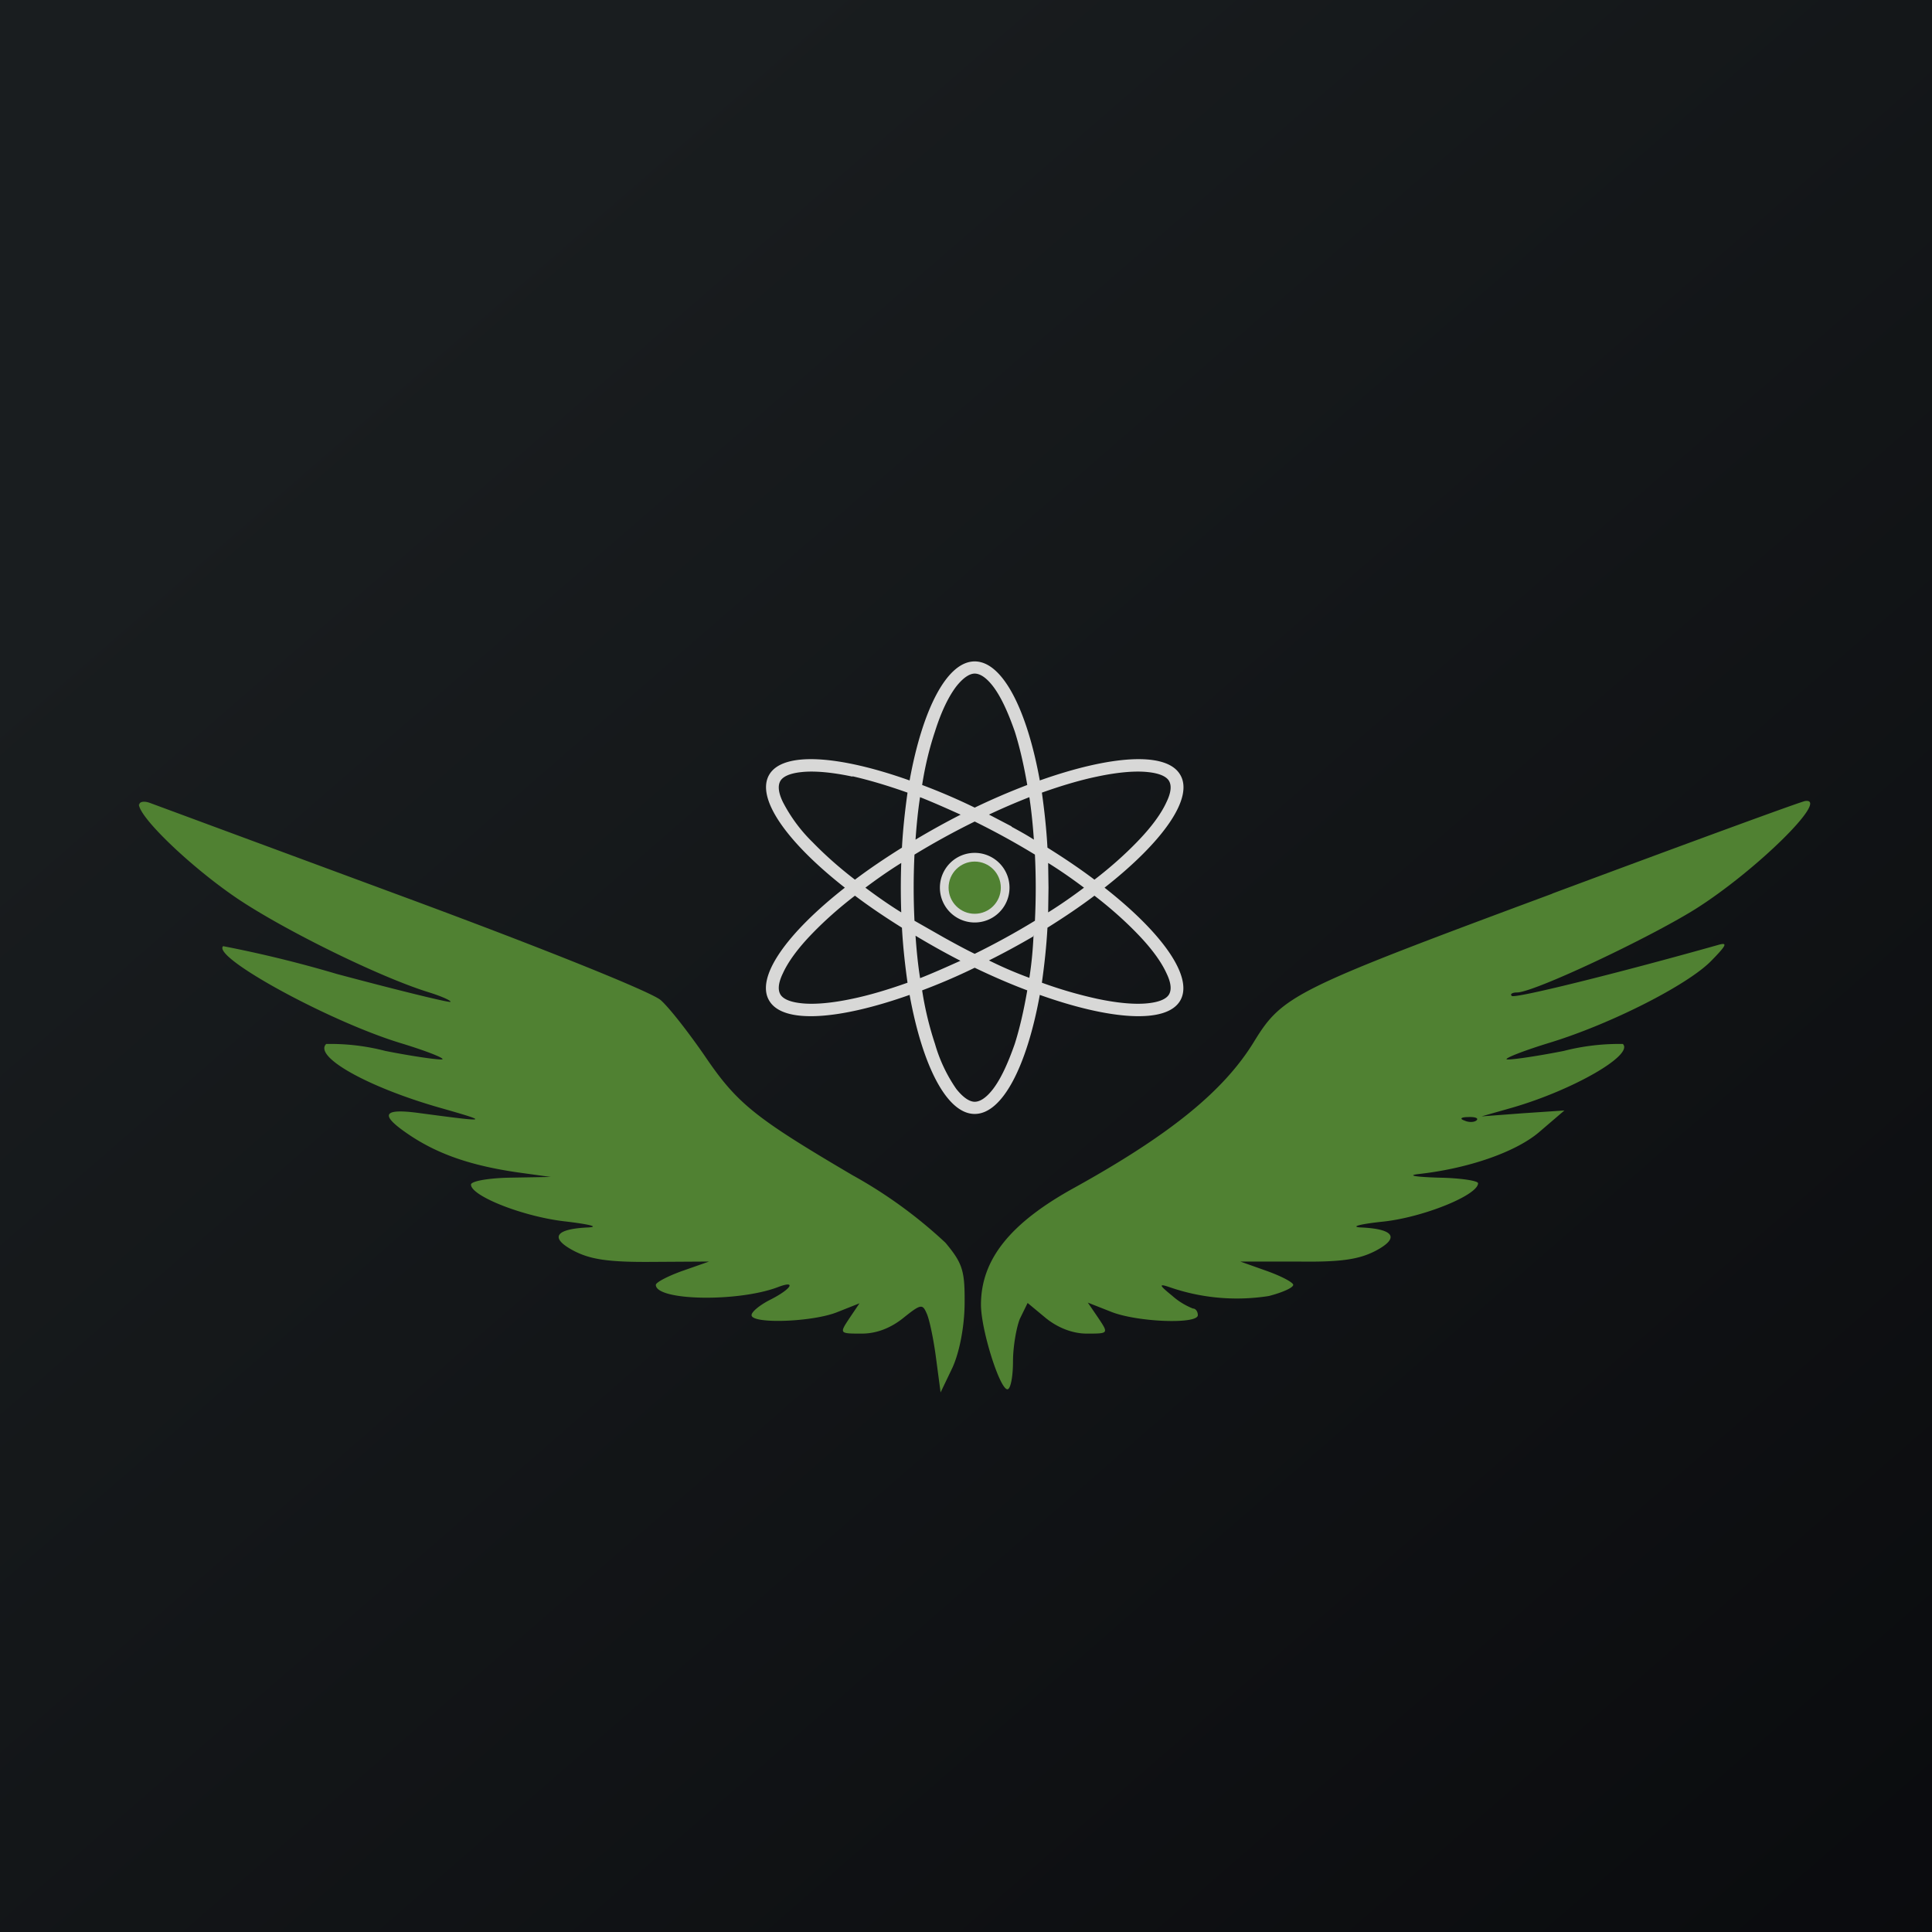 <?xml version="1.0" encoding="UTF-8"?>
<!-- generated by Finnhub -->
<svg viewBox="0 0 55.5 55.5" xmlns="http://www.w3.org/2000/svg">
<path d="M 0,0 H 55.5 V 55.5 H 0 Z" fill="url(#a)"/>
<path d="M 29.69,26.865 C 29.67,27.31 29.63,27.71 29.57,28.09 C 29.19,27.95 28.81,27.79 28.41,27.59 A 22.25,22.25 0 0,0 29.7,26.89 Z M 28,32 C 28.8,32 29.5,30.62 29.87,28.58 C 31.89,29.3 33.5,29.42 33.9,28.75 C 34.3,28.08 33.4,26.81 31.73,25.5 C 33.4,24.19 34.31,22.92 33.9,22.25 C 33.5,21.58 31.9,21.7 29.87,22.42 C 29.5,20.38 28.8,19 28,19 S 26.5,20.38 26.13,22.42 C 24.11,21.7 22.5,21.58 22.1,22.25 C 21.7,22.92 22.6,24.19 24.27,25.5 C 22.6,26.81 21.69,28.08 22.1,28.75 C 22.5,29.42 24.1,29.3 26.13,28.58 C 26.5,30.62 27.2,32 28,32 Z M 28,27.8 C 28.52,28.05 29.03,28.27 29.51,28.45 C 29.41,29.03 29.29,29.55 29.15,29.99 C 28.95,30.56 28.75,30.99 28.53,31.28 C 28.3,31.58 28.12,31.65 28,31.65 C 27.88,31.65 27.7,31.57 27.47,31.28 A 4.39,4.39 0 0,1 26.86,29.99 A 9.42,9.42 0 0,1 26.49,28.45 C 26.97,28.27 27.49,28.05 28,27.8 Z M 26.43,28.1 C 26.81,27.95 27.19,27.78 27.59,27.6 A 22.25,22.25 0 0,1 26.3,26.88 C 26.33,27.31 26.37,27.71 26.43,28.09 Z M 26.07,28.23 C 26,27.73 25.94,27.2 25.91,26.65 C 25.43,26.35 24.97,26.04 24.56,25.73 C 24.09,26.09 23.68,26.46 23.35,26.8 C 22.92,27.24 22.64,27.63 22.49,27.96 C 22.33,28.29 22.36,28.47 22.42,28.57 C 22.48,28.67 22.64,28.78 23.02,28.82 C 23.38,28.86 23.88,28.82 24.49,28.69 C 24.97,28.59 25.51,28.43 26.07,28.23 Z M 27.13,26.94 L 26.27,26.45 A 19.53,19.53 0 0,1 26.27,24.55 A 21.85,21.85 0 0,1 28,23.6 A 21.85,21.85 0 0,1 29.73,24.55 A 19.52,19.52 0 0,1 29.73,26.45 A 21.78,21.78 0 0,1 28,27.4 C 27.71,27.26 27.42,27.1 27.13,26.94 Z M 29.06,23.74 L 28.41,23.4 A 19,19 0 0,1 29.57,22.9 C 29.63,23.29 29.67,23.7 29.7,24.12 C 29.5,23.99 29.28,23.87 29.06,23.75 Z M 30.12,25.5 L 30.11,24.79 C 30.48,25.02 30.82,25.26 31.14,25.5 C 30.82,25.74 30.48,25.98 30.11,26.21 L 30.12,25.5 Z M 30.09,24.35 C 30.57,24.65 31.03,24.96 31.44,25.27 C 31.91,24.91 32.32,24.54 32.65,24.2 C 33.08,23.76 33.36,23.37 33.51,23.04 C 33.67,22.71 33.64,22.53 33.58,22.43 C 33.52,22.33 33.36,22.22 32.98,22.18 C 32.62,22.14 32.12,22.18 31.51,22.31 C 31.03,22.41 30.49,22.57 29.93,22.77 C 30,23.27 30.06,23.8 30.09,24.35 Z M 30.09,26.65 C 30.57,26.35 31.03,26.04 31.44,25.73 C 31.91,26.09 32.32,26.46 32.65,26.8 C 33.08,27.24 33.36,27.63 33.51,27.96 C 33.67,28.29 33.64,28.47 33.58,28.57 C 33.52,28.67 33.36,28.78 32.98,28.82 C 32.62,28.86 32.12,28.82 31.51,28.69 A 12.4,12.4 0 0,1 29.93,28.23 C 30,27.73 30.06,27.2 30.09,26.65 Z M 26.49,22.55 C 26.97,22.73 27.49,22.95 28,23.2 A 19.5,19.5 0 0,1 29.51,22.55 C 29.41,21.97 29.29,21.45 29.15,21.01 C 28.95,20.44 28.75,20.01 28.53,19.72 C 28.3,19.42 28.12,19.35 28,19.35 C 27.88,19.35 27.7,19.43 27.47,19.72 C 27.25,20.01 27.04,20.44 26.86,21.01 C 26.71,21.46 26.58,21.97 26.49,22.55 Z M 27.59,23.4 C 27.19,23.22 26.81,23.05 26.43,22.9 C 26.37,23.29 26.33,23.7 26.3,24.12 A 22.23,22.23 0 0,1 27.6,23.4 Z M 24.49,22.3 C 24.97,22.41 25.51,22.57 26.07,22.77 C 26,23.27 25.94,23.8 25.91,24.35 C 25.43,24.65 24.97,24.96 24.56,25.27 C 24.09,24.91 23.68,24.54 23.35,24.2 A 4.49,4.49 0 0,1 22.49,23.04 C 22.33,22.71 22.36,22.53 22.42,22.43 C 22.48,22.33 22.64,22.22 23.02,22.18 C 23.38,22.14 23.88,22.18 24.49,22.31 Z M 25.89,24.79 C 25.52,25.02 25.18,25.26 24.86,25.5 C 25.18,25.74 25.52,25.98 25.89,26.21 A 20.05,20.05 0 0,1 25.89,24.79 Z M 28,26.5 A 1,1 0 1,0 28,24.5 A 1,1 0 0,0 28,26.5 Z" fill="rgb(216, 216, 215)" fill-rule="evenodd"/>
<circle cx="28" cy="25.5" r=".75" fill="rgb(80, 129, 50)"/>
<path d="M 3.99,23.105 C 4,23.49 5.51,24.93 6.83,25.82 C 8.19,26.73 10.89,28.06 12.3,28.5 C 12.69,28.62 12.97,28.75 12.94,28.78 C 12.91,28.81 11.44,28.45 9.68,27.98 A 34.78,34.78 0 0,0 6.41,27.18 C 6.08,27.49 9.4,29.31 11.46,29.95 C 12.19,30.17 12.76,30.39 12.71,30.43 C 12.68,30.46 11.93,30.36 11.07,30.19 A 6.27,6.27 0 0,0 9.37,29.99 C 9,30.36 10.6,31.25 12.7,31.84 C 14.1,32.24 14.03,32.24 12.01,31.97 C 10.95,31.83 10.9,32.04 11.83,32.65 C 12.63,33.17 13.56,33.49 14.88,33.68 L 15.82,33.81 L 14.67,33.83 C 14.04,33.84 13.53,33.93 13.53,34.03 C 13.53,34.36 15.05,34.96 16.26,35.09 C 16.92,35.17 17.22,35.24 16.91,35.26 C 15.94,35.3 15.78,35.56 16.48,35.93 C 16.96,36.18 17.48,36.26 18.73,36.25 L 20.37,36.24 L 19.6,36.51 C 19.18,36.66 18.84,36.84 18.84,36.91 C 18.84,37.37 21.22,37.41 22.36,36.97 C 22.89,36.77 22.73,37.03 22.14,37.33 C 21.84,37.48 21.59,37.68 21.59,37.78 C 21.59,38.04 23.35,37.98 24.06,37.69 L 24.69,37.44 L 24.4,37.87 C 24.11,38.31 24.11,38.31 24.76,38.31 C 25.18,38.31 25.59,38.15 25.95,37.86 C 26.45,37.46 26.5,37.45 26.62,37.73 C 26.7,37.9 26.82,38.48 26.89,39.02 L 27.02,40 L 27.36,39.29 C 27.56,38.85 27.7,38.14 27.71,37.48 C 27.72,36.51 27.66,36.3 27.16,35.7 A 13.4,13.4 0 0,0 24.49,33.76 C 21.67,32.1 21.17,31.7 20.23,30.31 C 19.78,29.66 19.23,28.95 18.98,28.73 C 18.72,28.5 15.65,27.26 11.59,25.76 L 4.32,23.07 C 4.14,23 4,23.03 4,23.12 Z M 44.6,25.67 C 37.17,28.43 36.84,28.59 36.02,29.93 C 35.15,31.35 33.6,32.6 30.88,34.11 C 29.02,35.13 28.18,36.18 28.18,37.48 C 28.18,38.2 28.72,39.91 28.94,39.91 C 29.03,39.91 29.1,39.55 29.1,39.11 C 29.1,38.68 29.2,38.12 29.3,37.88 L 29.52,37.43 L 30.05,37.87 C 30.4,38.15 30.82,38.31 31.22,38.31 C 31.85,38.31 31.85,38.31 31.55,37.86 L 31.25,37.42 L 31.91,37.68 C 32.65,37.98 34.41,38.05 34.41,37.78 C 34.41,37.68 34.35,37.59 34.27,37.59 A 2,2 0 0,1 33.67,37.22 C 33.3,36.92 33.28,36.87 33.58,36.97 A 5.9,5.9 0 0,0 36.45,37.23 C 36.84,37.13 37.15,36.99 37.15,36.91 C 37.15,36.84 36.81,36.66 36.39,36.51 L 35.63,36.24 H 37.26 C 38.52,36.26 39.04,36.18 39.52,35.93 C 40.22,35.56 40.05,35.3 39.08,35.26 C 38.78,35.24 39.08,35.16 39.76,35.09 C 40.91,34.96 42.46,34.33 42.46,33.99 C 42.46,33.92 41.96,33.84 41.32,33.83 C 40.69,33.81 40.42,33.77 40.72,33.73 C 42.2,33.57 43.58,33.08 44.24,32.5 L 44.94,31.9 L 43.75,31.98 L 42.56,32.07 L 43.44,31.82 C 45.17,31.32 46.94,30.31 46.62,29.99 A 6.4,6.4 0 0,0 44.92,30.19 C 44.06,30.36 43.32,30.46 43.28,30.43 C 43.24,30.39 43.81,30.17 44.53,29.95 C 46.29,29.41 48.51,28.28 49.17,27.59 C 49.61,27.14 49.64,27.06 49.34,27.15 C 46.39,27.98 43.51,28.69 43.43,28.61 C 43.37,28.56 43.44,28.51 43.58,28.51 C 44.06,28.51 47.35,26.96 48.71,26.11 C 50.45,25.01 52.57,22.92 51.86,23.01 C 51.78,23.01 48.51,24.21 44.59,25.67 Z M 42.42,32.18 C 42.36,32.24 42.2,32.25 42.07,32.19 C 41.92,32.14 41.97,32.09 42.17,32.09 C 42.37,32.08 42.48,32.12 42.42,32.18 Z" fill="rgb(80, 129, 50)"/>
<defs>
<linearGradient id="a" x1="10.42" x2="68.15" y1="9.71" y2="76.02" gradientUnits="userSpaceOnUse">
<stop stop-color="rgb(25, 29, 31)" offset="0"/>
<stop stop-color="rgb(5, 5, 8)" offset="1"/>
</linearGradient>
</defs>
</svg>
